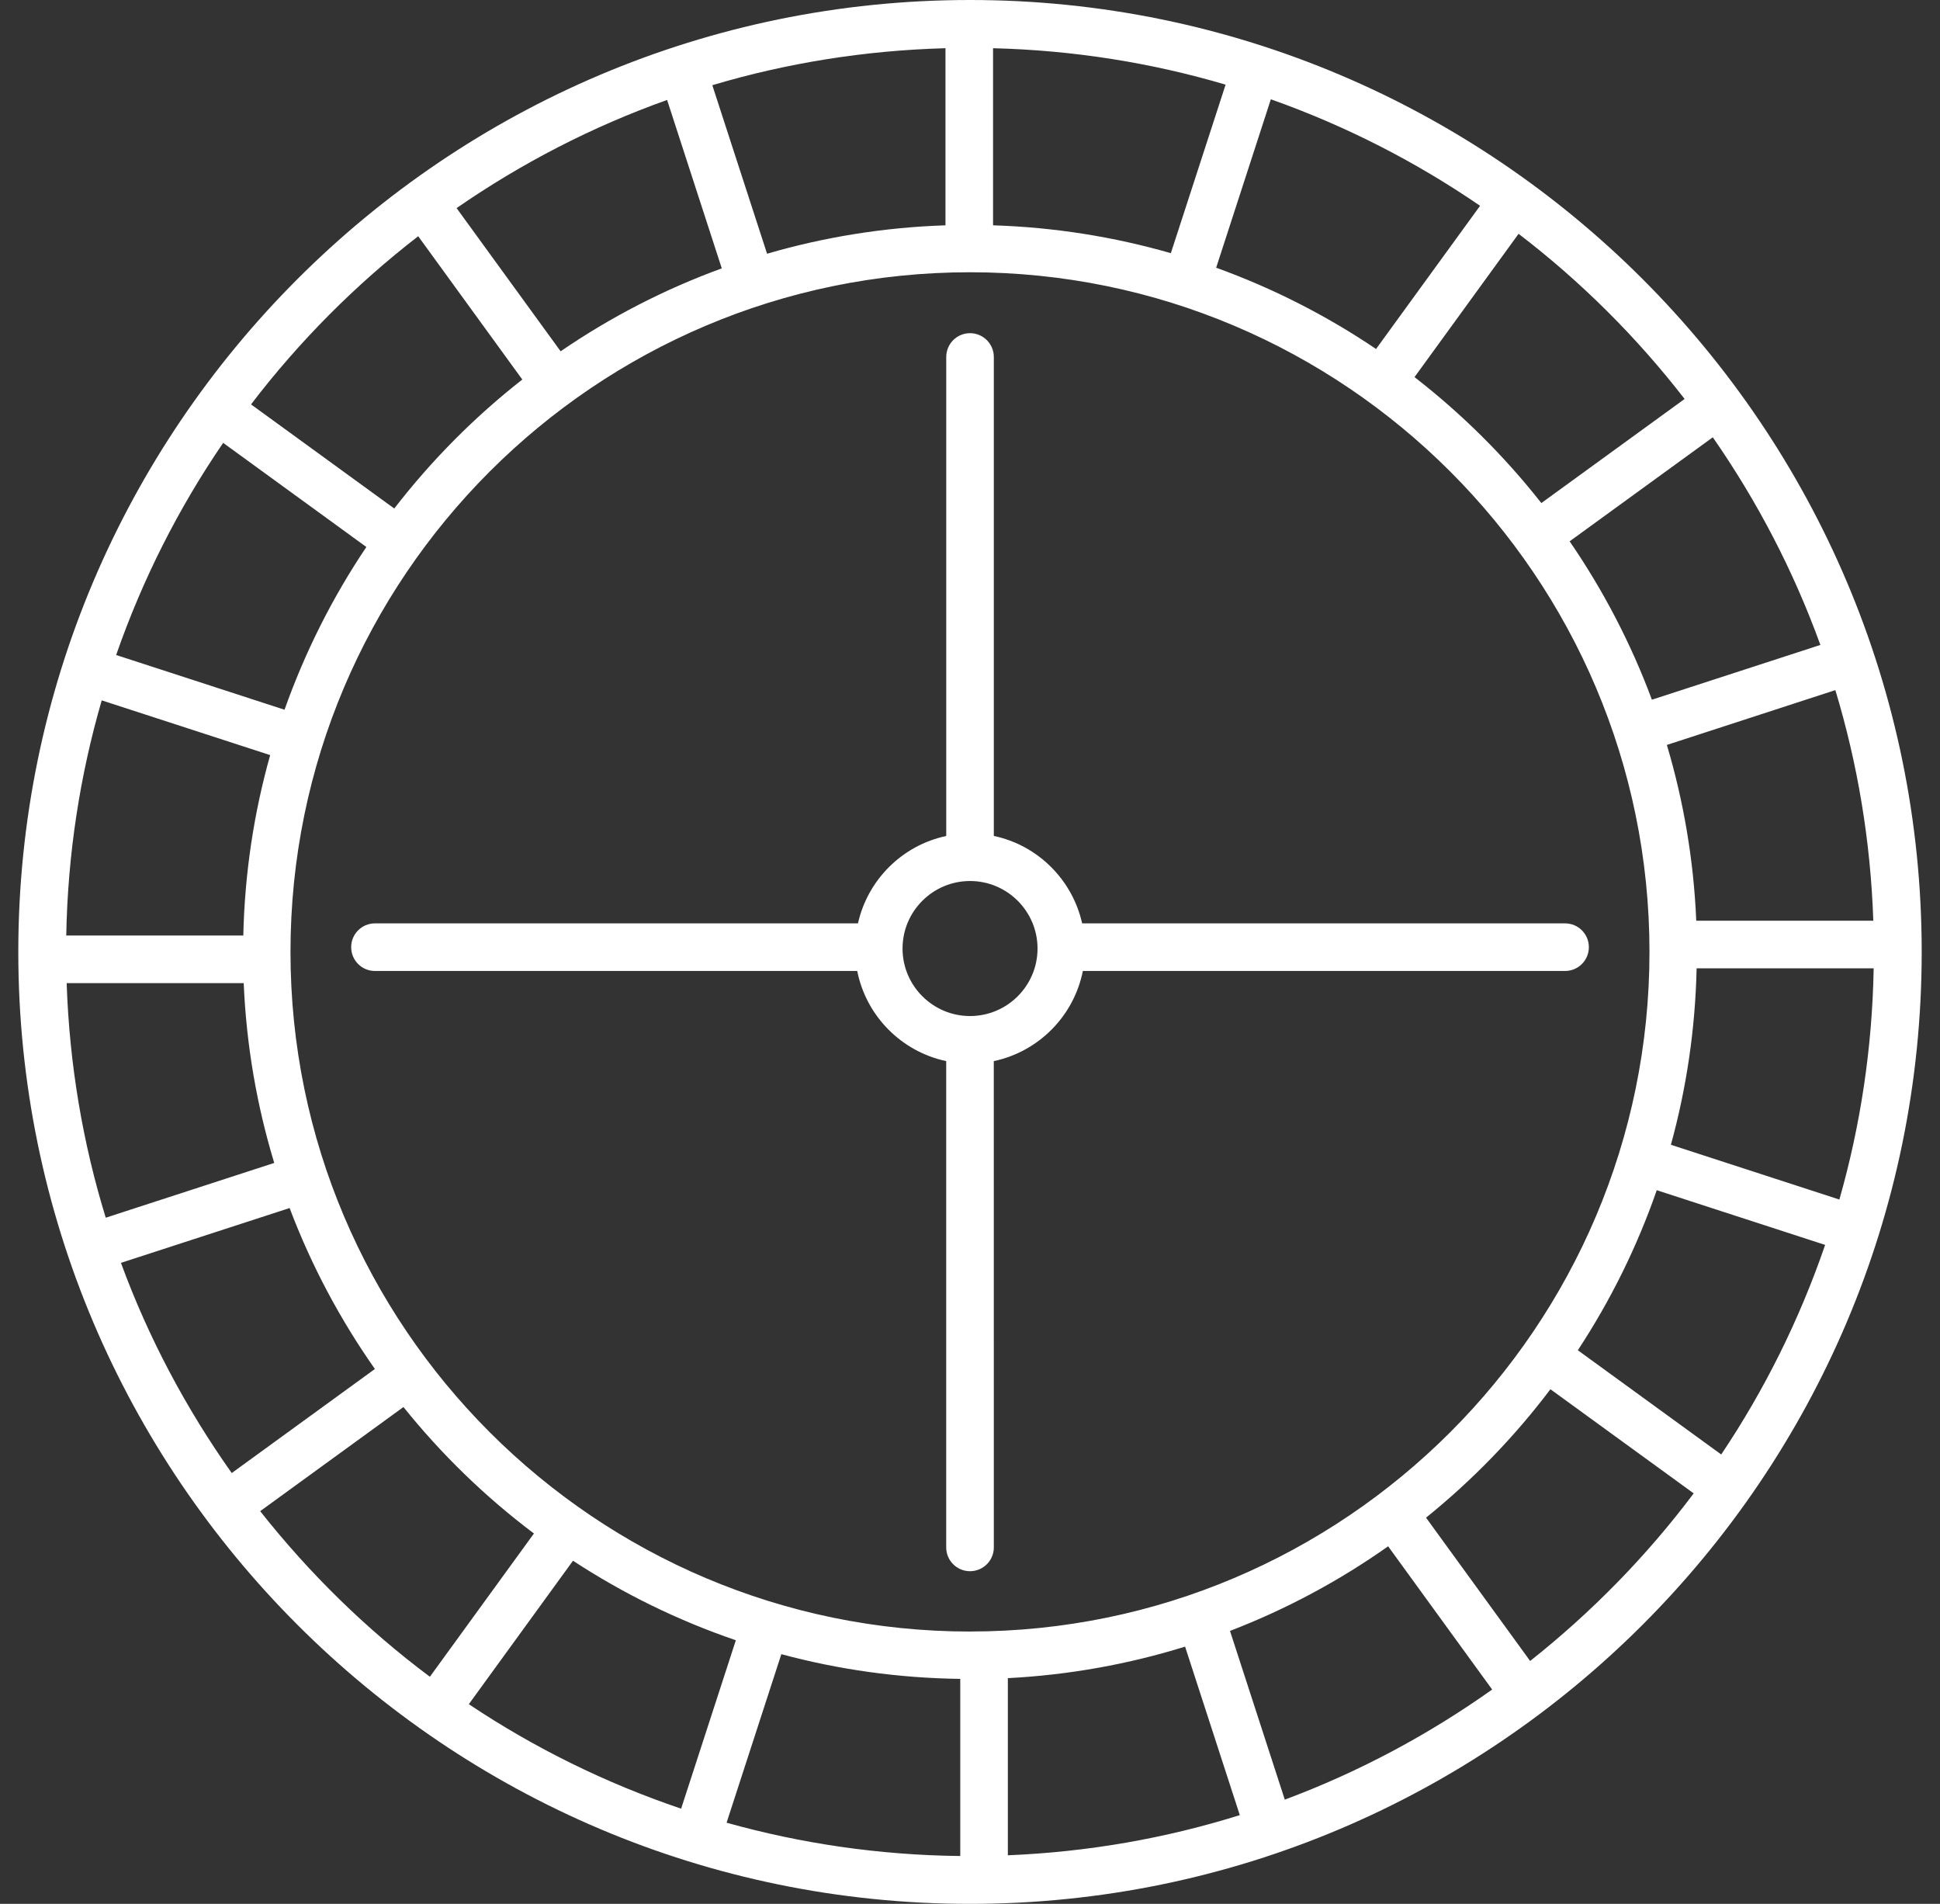 <svg width="53" height="52" viewBox="0 0 53 52" fill="none" xmlns="http://www.w3.org/2000/svg">
<rect x="0" y="0" width="53" height="52" fill="#333333" stroke="none"/>
<path d="M26.5 0C12.164 0 0.5 11.664 0.5 26C0.5 40.336 12.164 52 26.5 52C40.836 52 52.5 40.336 52.5 26C52.5 11.663 40.837 0 26.5 0ZM46.023 10.897L42.109 13.74C41.099 12.456 39.935 11.301 38.644 10.3L41.487 6.386C43.187 7.686 44.712 9.204 46.023 10.897V10.897ZM49.732 17.615L45.129 19.111C44.556 17.57 43.798 16.119 42.882 14.785L46.793 11.944C48.004 13.685 48.998 15.588 49.732 17.615ZM51.178 25.148H46.341C46.271 23.487 45.994 21.878 45.538 20.346L50.141 18.849C50.748 20.854 51.104 22.966 51.178 25.148ZM50.251 32.763L45.648 31.267C46.073 29.726 46.314 28.112 46.351 26.448H51.188C51.149 28.634 50.825 30.749 50.251 32.762L50.251 32.763ZM47.023 39.726L43.106 36.879C43.995 35.527 44.722 34.061 45.262 32.508L49.862 34.002C49.161 36.043 48.205 37.965 47.023 39.726ZM35.1 49.153L33.603 44.545C35.145 43.952 36.594 43.173 37.923 42.234L40.765 46.146C39.028 47.379 37.128 48.397 35.1 49.153ZM12.808 46.546L15.654 42.628C17.029 43.528 18.521 44.26 20.103 44.8L18.608 49.4C16.539 48.7 14.591 47.738 12.808 46.546H12.808ZM21.346 45.18C22.908 45.601 24.546 45.833 26.234 45.855V50.693C24.025 50.669 21.885 50.353 19.85 49.783L21.346 45.18ZM27.534 45.835C29.211 45.748 30.833 45.453 32.376 44.974L33.871 49.576C31.856 50.207 29.732 50.583 27.534 50.673V45.835ZM26.499 44.562C16.264 44.562 7.936 36.235 7.936 25.999C7.936 15.763 16.263 7.436 26.499 7.436C36.735 7.436 45.063 15.763 45.063 25.999C45.063 36.235 36.735 44.561 26.499 44.561V44.562ZM3.304 34.492L7.912 32.995C8.505 34.564 9.292 36.039 10.242 37.391L6.331 40.233C5.085 38.473 4.058 36.548 3.304 34.492ZM1.821 26.852H6.658C6.73 28.553 7.017 30.198 7.492 31.763L2.889 33.259C2.262 31.223 1.896 29.073 1.821 26.852ZM2.779 19.129L7.381 20.624C6.938 22.197 6.685 23.848 6.647 25.552H1.81C1.85 23.327 2.185 21.174 2.779 19.129ZM6.097 12.096L10.009 14.94C9.087 16.31 8.335 17.802 7.773 19.385L3.173 17.89C3.894 15.821 4.88 13.874 6.097 12.096ZM18.225 2.73L19.719 7.33C18.15 7.901 16.673 8.666 15.316 9.595L12.474 5.684C14.239 4.462 16.169 3.463 18.225 2.73ZM40.435 5.621L37.593 9.532C36.246 8.622 34.779 7.873 33.225 7.312L34.719 2.712C36.76 3.434 38.679 4.417 40.435 5.621ZM31.987 6.915C30.436 6.469 28.809 6.207 27.13 6.154V1.317C29.331 1.372 31.46 1.715 33.483 2.312L31.987 6.915ZM25.83 6.154C24.143 6.21 22.511 6.477 20.956 6.93L19.46 2.327C21.487 1.723 23.623 1.377 25.83 1.317V6.154ZM11.425 6.452L14.269 10.366C12.962 11.39 11.787 12.574 10.771 13.889L6.858 11.045C8.174 9.321 9.711 7.778 11.425 6.452ZM7.108 41.274L11.022 38.43C12.062 39.724 13.259 40.886 14.587 41.884L11.744 45.797C10.007 44.499 8.451 42.974 7.108 41.274ZM41.803 45.366L38.959 41.452C40.23 40.425 41.373 39.248 42.357 37.944L46.271 40.788C44.986 42.501 43.48 44.037 41.803 45.366L41.803 45.366Z" fill="white"/>
<path d="M29.583 26.52H42.757C43.117 26.52 43.407 26.229 43.407 25.87C43.407 25.51 43.117 25.22 42.757 25.22H29.564C29.296 24.025 28.351 23.085 27.151 22.832V9.751C27.151 9.391 26.86 9.1 26.501 9.1C26.141 9.1 25.851 9.391 25.851 9.751V22.833C24.651 23.087 23.707 24.026 23.439 25.22H10.244C9.884 25.22 9.594 25.51 9.594 25.87C9.594 26.23 9.884 26.52 10.244 26.52H23.419C23.663 27.75 24.626 28.723 25.85 28.982V42.264C25.85 42.624 26.141 42.914 26.5 42.914C26.86 42.914 27.151 42.624 27.151 42.264L27.15 28.982C28.375 28.724 29.339 27.75 29.583 26.52L29.583 26.52ZM26.501 27.751C25.485 27.751 24.657 26.924 24.657 25.907C24.657 24.89 25.484 24.063 26.501 24.063C27.517 24.063 28.345 24.89 28.345 25.907C28.345 26.925 27.517 27.751 26.501 27.751Z" fill="white"/>
</svg>

